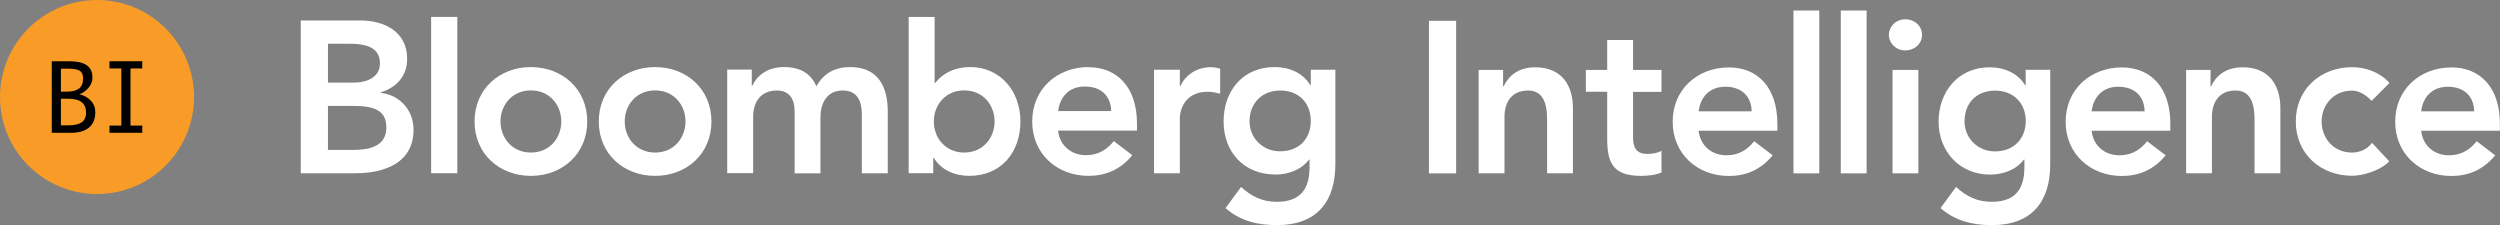 <svg xmlns="http://www.w3.org/2000/svg" id="Layer_1" data-name="Layer 1" viewBox="0 0 218.78 19.69"><rect x="0" y="0" width="218.78" height="19.69" fill="#808080" stroke="none"/><defs><style>      .cls-1, .cls-2, .cls-3 {        stroke-width: 0px;      }      .cls-2 {        fill: #fff;      }      .cls-3 {        fill: #f89c27;      }    </style></defs><g><g><path class="cls-2" d="m111.6,15.28c1.13,0,2.3-.43,2.96-1.32h.04v.66c0,1.79-.68,3.04-2.87,3.04-1.27,0-2.21-.47-3.12-1.3l-1.36,1.85c1.28,1.13,2.81,1.49,4.49,1.49,3.53,0,5.12-2.08,5.12-5.34V6.1h-2.15v1.36h-.04c-.66-1.1-1.85-1.59-3.12-1.59-2.79,0-4.47,2.08-4.47,4.76s1.79,4.64,4.51,4.64Zm.43-7.36c1.64,0,2.68,1.1,2.68,2.66s-1.02,2.66-2.7,2.66c-1.53,0-2.66-1.19-2.66-2.62,0-1.6,1.1-2.7,2.68-2.7Z"></path><path class="cls-2" d="m46.46,15.39c2.74,0,4.93-1.91,4.93-4.76s-2.19-4.76-4.93-4.76-4.93,1.91-4.93,4.76,2.19,4.76,4.93,4.76Zm0-7.48c1.66,0,2.66,1.3,2.66,2.72s-1,2.72-2.66,2.72-2.66-1.3-2.66-2.72,1-2.72,2.66-2.72Z"></path><path class="cls-2" d="m33.31,8.12v-.04c1.38-.41,2.32-1.42,2.32-2.93,0-2.44-2.08-3.36-4.1-3.36h-5.21v13.37h4.81c2.53,0,5.06-.91,5.06-3.81,0-1.72-1.21-3.04-2.89-3.23Zm-4.61-4.29h1.96c1.79,0,2.59.57,2.59,1.72,0,1-.79,1.68-2.38,1.68h-2.17v-3.4Zm2.19,9.29h-2.19v-3.85h2.28c1.93,0,2.83.49,2.83,1.89,0,1.76-1.7,1.96-2.93,1.96Z"></path><rect class="cls-2" x="37.73" y="1.48" width="2.29" height="13.68"></rect><path class="cls-2" d="m65.91,10.22c0-1.21.59-2.3,2.08-2.3,1.09,0,1.55.74,1.55,1.85v5.4h2.26v-4.91c0-1.17.53-2.34,1.94-2.34,1.34,0,1.68.98,1.68,2.11v5.13h2.27v-5.4c0-2.17-.85-3.89-3.27-3.89-1.36,0-2.32.53-2.98,1.68-.47-1.13-1.43-1.68-2.83-1.68-1.51,0-2.38.79-2.78,1.64h-.04v-1.42h-2.15v9.06h2.27v-4.95Z"></path><path class="cls-2" d="m95.26,5.87c-2.74,0-4.93,1.91-4.93,4.76s2.19,4.76,4.93,4.76c1.43,0,2.78-.51,3.83-1.81l-1.62-1.23c-.57.7-1.3,1.23-2.44,1.23-1.26,0-2.28-.81-2.44-2.15h6.91v-.62c0-3.15-1.72-4.93-4.25-4.93Zm-2.66,3.85c.17-1.3,1-2.15,2.34-2.15,1.42,0,2.28.83,2.3,2.15h-4.64Z"></path><path class="cls-2" d="m84.93,5.87c-1.7,0-2.61.79-3.08,1.38h-.06V1.48h-2.27v13.68h2.15v-1.36h.04c.66,1.09,1.85,1.59,3.12,1.59,2.79,0,4.47-2.08,4.47-4.76s-1.79-4.76-4.38-4.76Zm-.55,7.48c-1.66,0-2.66-1.3-2.66-2.72s1-2.72,2.66-2.72,2.66,1.3,2.66,2.72-1,2.72-2.66,2.72Z"></path><path class="cls-2" d="m57.33,15.39c2.74,0,4.93-1.91,4.93-4.76s-2.19-4.76-4.93-4.76-4.93,1.91-4.93,4.76,2.19,4.76,4.93,4.76Zm0-7.48c1.66,0,2.66,1.3,2.66,2.72s-1,2.72-2.66,2.72-2.66-1.3-2.66-2.72,1-2.72,2.66-2.72Z"></path><path class="cls-2" d="m103.25,10.31c0-.49.3-2.28,2.44-2.28.36,0,.72.08,1.09.17v-2.19c-.26-.07-.53-.13-.81-.13-1.19,0-2.19.62-2.68,1.66h-.04v-1.44h-2.26v9.06h2.26v-4.85Z"></path></g><g><path class="cls-2" d="m125.05,1.82h2.38v13.35h-2.38V1.82Z"></path><path class="cls-2" d="m129.39,6.12h2.15v1.45h.04c.42-.9,1.26-1.68,2.77-1.68,2.43,0,3.3,1.72,3.3,3.56v5.71h-2.26v-4.58c0-1-.08-2.66-1.66-2.66-1.49,0-2.07,1.09-2.07,2.3v4.94h-2.26V6.12Z"></path><path class="cls-2" d="m138.78,8.04v-1.92h1.87v-2.62h2.26v2.62h2.49v1.92h-2.49v3.96c0,.9.26,1.47,1.26,1.47.4,0,.94-.08,1.23-.28v1.9c-.47.23-1.26.3-1.79.3-2.39,0-2.96-1.07-2.96-3.21v-4.15h-1.87Z"></path><path class="cls-2" d="m148.65,11.44c.15,1.34,1.17,2.15,2.43,2.15,1.13,0,1.87-.53,2.43-1.23l1.62,1.23c-1.06,1.3-2.39,1.81-3.83,1.81-2.73,0-4.92-1.9-4.92-4.75s2.19-4.75,4.92-4.75c2.53,0,4.24,1.77,4.24,4.92v.62h-6.9Zm4.64-1.7c-.02-1.32-.89-2.15-2.3-2.15-1.34,0-2.17.85-2.34,2.15h4.64Z"></path><path class="cls-2" d="m156.95.92h2.26v14.25h-2.26V.92Z"></path><path class="cls-2" d="m161.09.92h2.26v14.25h-2.26V.92Z"></path><path class="cls-2" d="m166.73,1.69c.83,0,1.47.58,1.47,1.36s-.64,1.36-1.47,1.36-1.43-.64-1.43-1.36.6-1.36,1.43-1.36Zm-1.11,4.43h2.26v9.05h-2.26V6.12Z"></path><path class="cls-2" d="m179.42,6.12v8.24c0,3.26-1.58,5.34-5.11,5.34-1.68,0-3.2-.36-4.49-1.49l1.36-1.85c.9.83,1.85,1.3,3.11,1.3,2.19,0,2.87-1.24,2.87-3.04v-.66h-.04c-.66.89-1.83,1.32-2.96,1.32-2.71,0-4.51-2.07-4.51-4.64s1.68-4.75,4.47-4.75c1.26,0,2.45.49,3.11,1.58h.04v-1.36h2.15Zm-7.5,4.51c0,1.43,1.13,2.62,2.66,2.62,1.68,0,2.7-1.15,2.7-2.66s-1.04-2.66-2.68-2.66-2.68,1.09-2.68,2.7Z"></path><path class="cls-2" d="m183.04,11.44c.15,1.34,1.17,2.15,2.43,2.15,1.13,0,1.87-.53,2.43-1.23l1.62,1.23c-1.06,1.3-2.39,1.81-3.83,1.81-2.73,0-4.92-1.9-4.92-4.75s2.19-4.75,4.92-4.75c2.53,0,4.24,1.77,4.24,4.92v.62h-6.9Zm4.64-1.7c-.02-1.32-.89-2.15-2.3-2.15-1.34,0-2.17.85-2.34,2.15h4.64Z"></path><path class="cls-2" d="m191.3,6.12h2.15v1.45h.04c.41-.9,1.26-1.68,2.77-1.68,2.43,0,3.3,1.72,3.3,3.56v5.71h-2.26v-4.58c0-1-.08-2.66-1.66-2.66-1.49,0-2.07,1.09-2.07,2.3v4.94h-2.26V6.12Z"></path><path class="cls-2" d="m207.55,8.83c-.53-.55-1.11-.9-1.72-.9-1.66,0-2.66,1.3-2.66,2.71s1,2.71,2.66,2.71c.7,0,1.34-.3,1.75-.85l1.51,1.62c-.92.92-2.47,1.26-3.26,1.26-2.73,0-4.92-1.9-4.92-4.75s2.19-4.75,4.92-4.75c1.15,0,2.41.41,3.28,1.38l-1.56,1.56Z"></path><path class="cls-2" d="m211.88,11.44c.15,1.34,1.17,2.15,2.43,2.15,1.13,0,1.87-.53,2.43-1.23l1.62,1.23c-1.06,1.3-2.39,1.81-3.83,1.81-2.73,0-4.92-1.9-4.92-4.75s2.19-4.75,4.92-4.75c2.53,0,4.24,1.77,4.24,4.92v.62h-6.9Zm4.64-1.7c-.02-1.32-.89-2.15-2.3-2.15-1.34,0-2.17.85-2.34,2.15h4.64Z"></path></g></g><g><circle class="cls-3" cx="8.49" cy="8.49" r="8.49"></circle><g><path class="cls-1" d="m8.34,9.82c0,.6-.19,1.05-.56,1.35-.37.3-.89.45-1.56.45h-1.69v-6.26h1.52c.68,0,1.19.11,1.53.34.34.23.51.59.51,1.09,0,.33-.12.63-.35.9-.23.26-.49.45-.78.56.38.09.71.27.98.55s.4.62.4,1.03Zm-1.07-2.96c0-.32-.1-.55-.3-.67-.2-.12-.52-.18-.96-.18h-.68v2.01h.55c.45,0,.79-.09,1.03-.27.24-.18.36-.48.36-.89Zm.26,2.99c0-.39-.12-.69-.37-.9-.25-.2-.65-.31-1.2-.31h-.63v2.33h.66c.51,0,.89-.09,1.15-.26s.39-.46.39-.88Z"></path><path class="cls-1" d="m9.58,11.62v-.63h1.04v-5h-1.04v-.63h2.87v.63h-1.03v5h1.03v.63h-2.87Z"></path></g></g></svg>